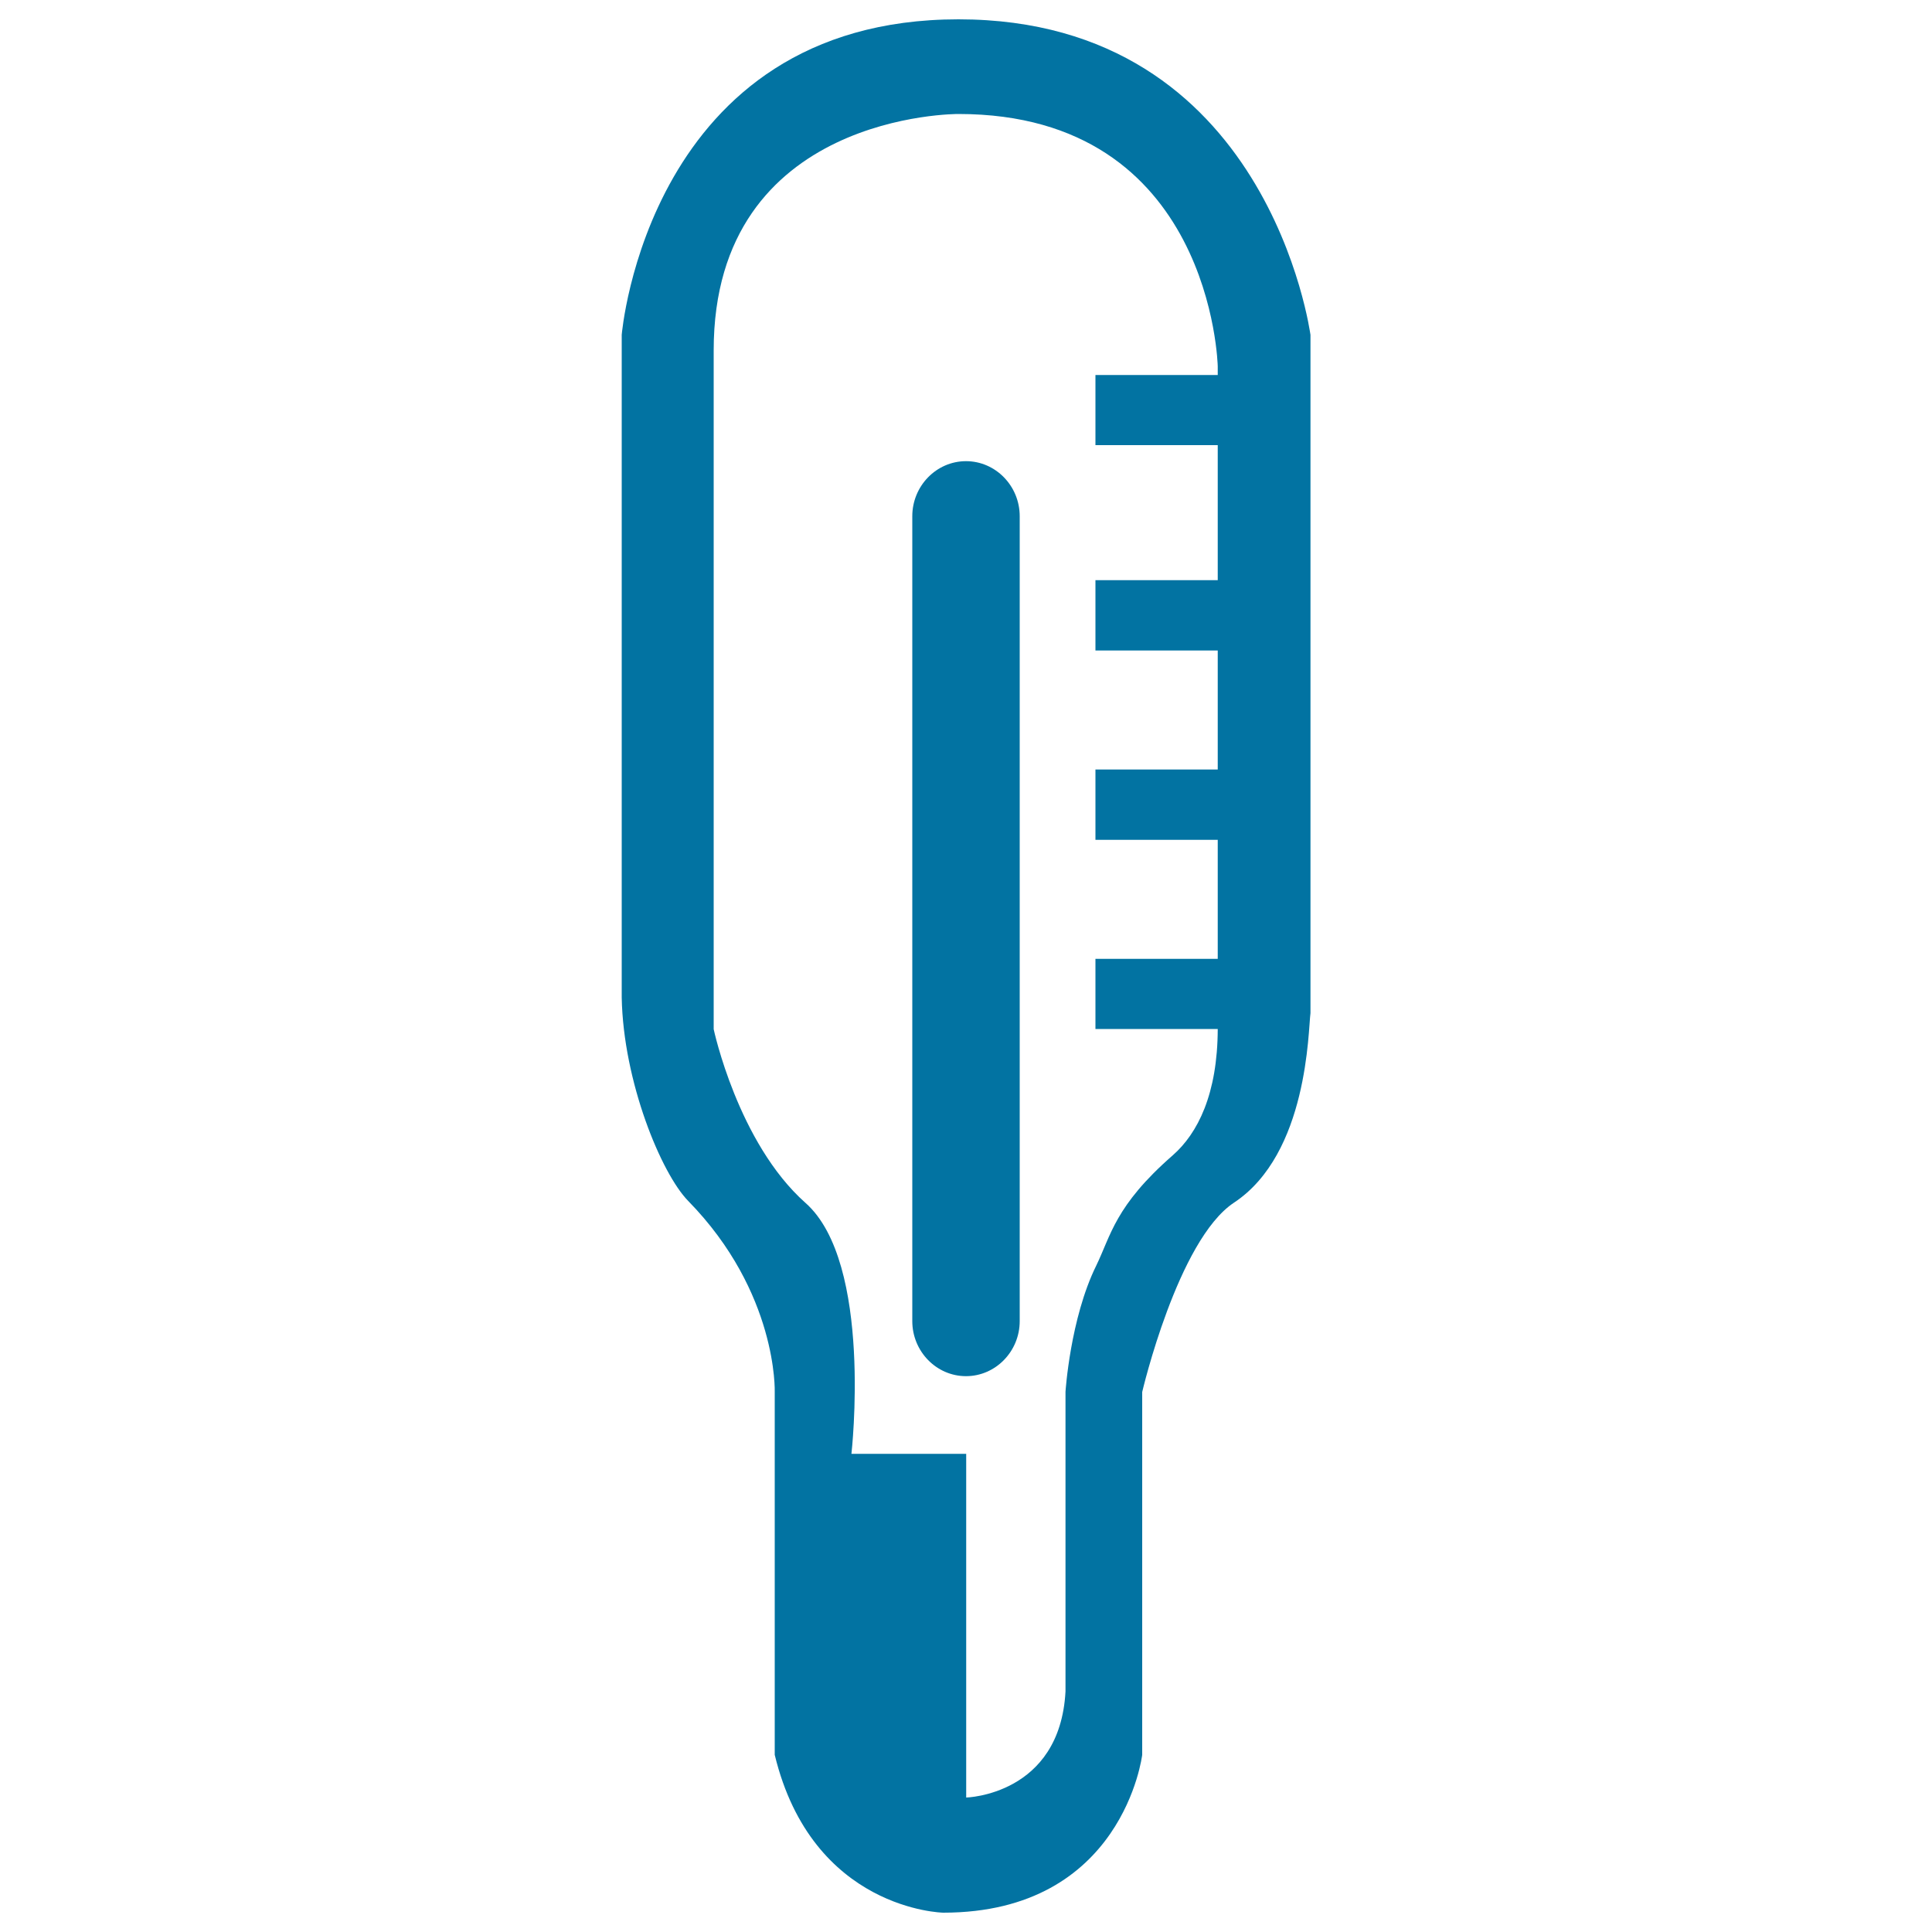 <svg xmlns="http://www.w3.org/2000/svg" viewBox="0 0 1000 1000" style="fill:#0273a2">
<title>The Thermometer SVG icon</title>
<path d="M496.1,10c-160.8,0-174.3,163.3-174.3,163.3v343c0.8,43.6,20.5,91.1,34.4,105.3c46.5,47.5,44.8,98.9,44.8,98.9v187.8c19.5,80.5,87.2,81.7,87.2,81.7c93.2,0,103-81.7,103-81.7V720.5c0,0,18.4-78.7,47.5-98c38.4-25.4,38.4-89.4,39.6-98.1V173.3C678.2,173.3,657,10,496.1,10L496.1,10z M607,598c-29.9,26.1-32,41.5-39.6,57.1c-13.5,27.4-15.9,65.3-15.9,65.3v155.1c-2.9,53.7-51.4,54.9-51.4,54.9V752.5h-59.4c0,0,11.3-98.9-23.8-129.9c-35-31.1-47.5-89.9-47.5-89.9V181.5C369.3,58.1,496.1,59,496.1,59c131.5,0,134.2,130.6,134.2,130.6l0,4.5H567v36.3h63.3v69.9H567v36.4h63.3v61.6H567v36.4h63.3v61.6H567v36.3h63.3C630.2,566.2,620,586.6,607,598L607,598z"/><path d="M500,238.7c-15.3,0-27.8,12.8-27.8,28.5v416.6c0,15.7,12.5,28.5,27.8,28.5c15.3,0,27.8-12.8,27.8-28.5V267.2C527.8,251.5,515.3,238.7,500,238.7z"/>
</svg>